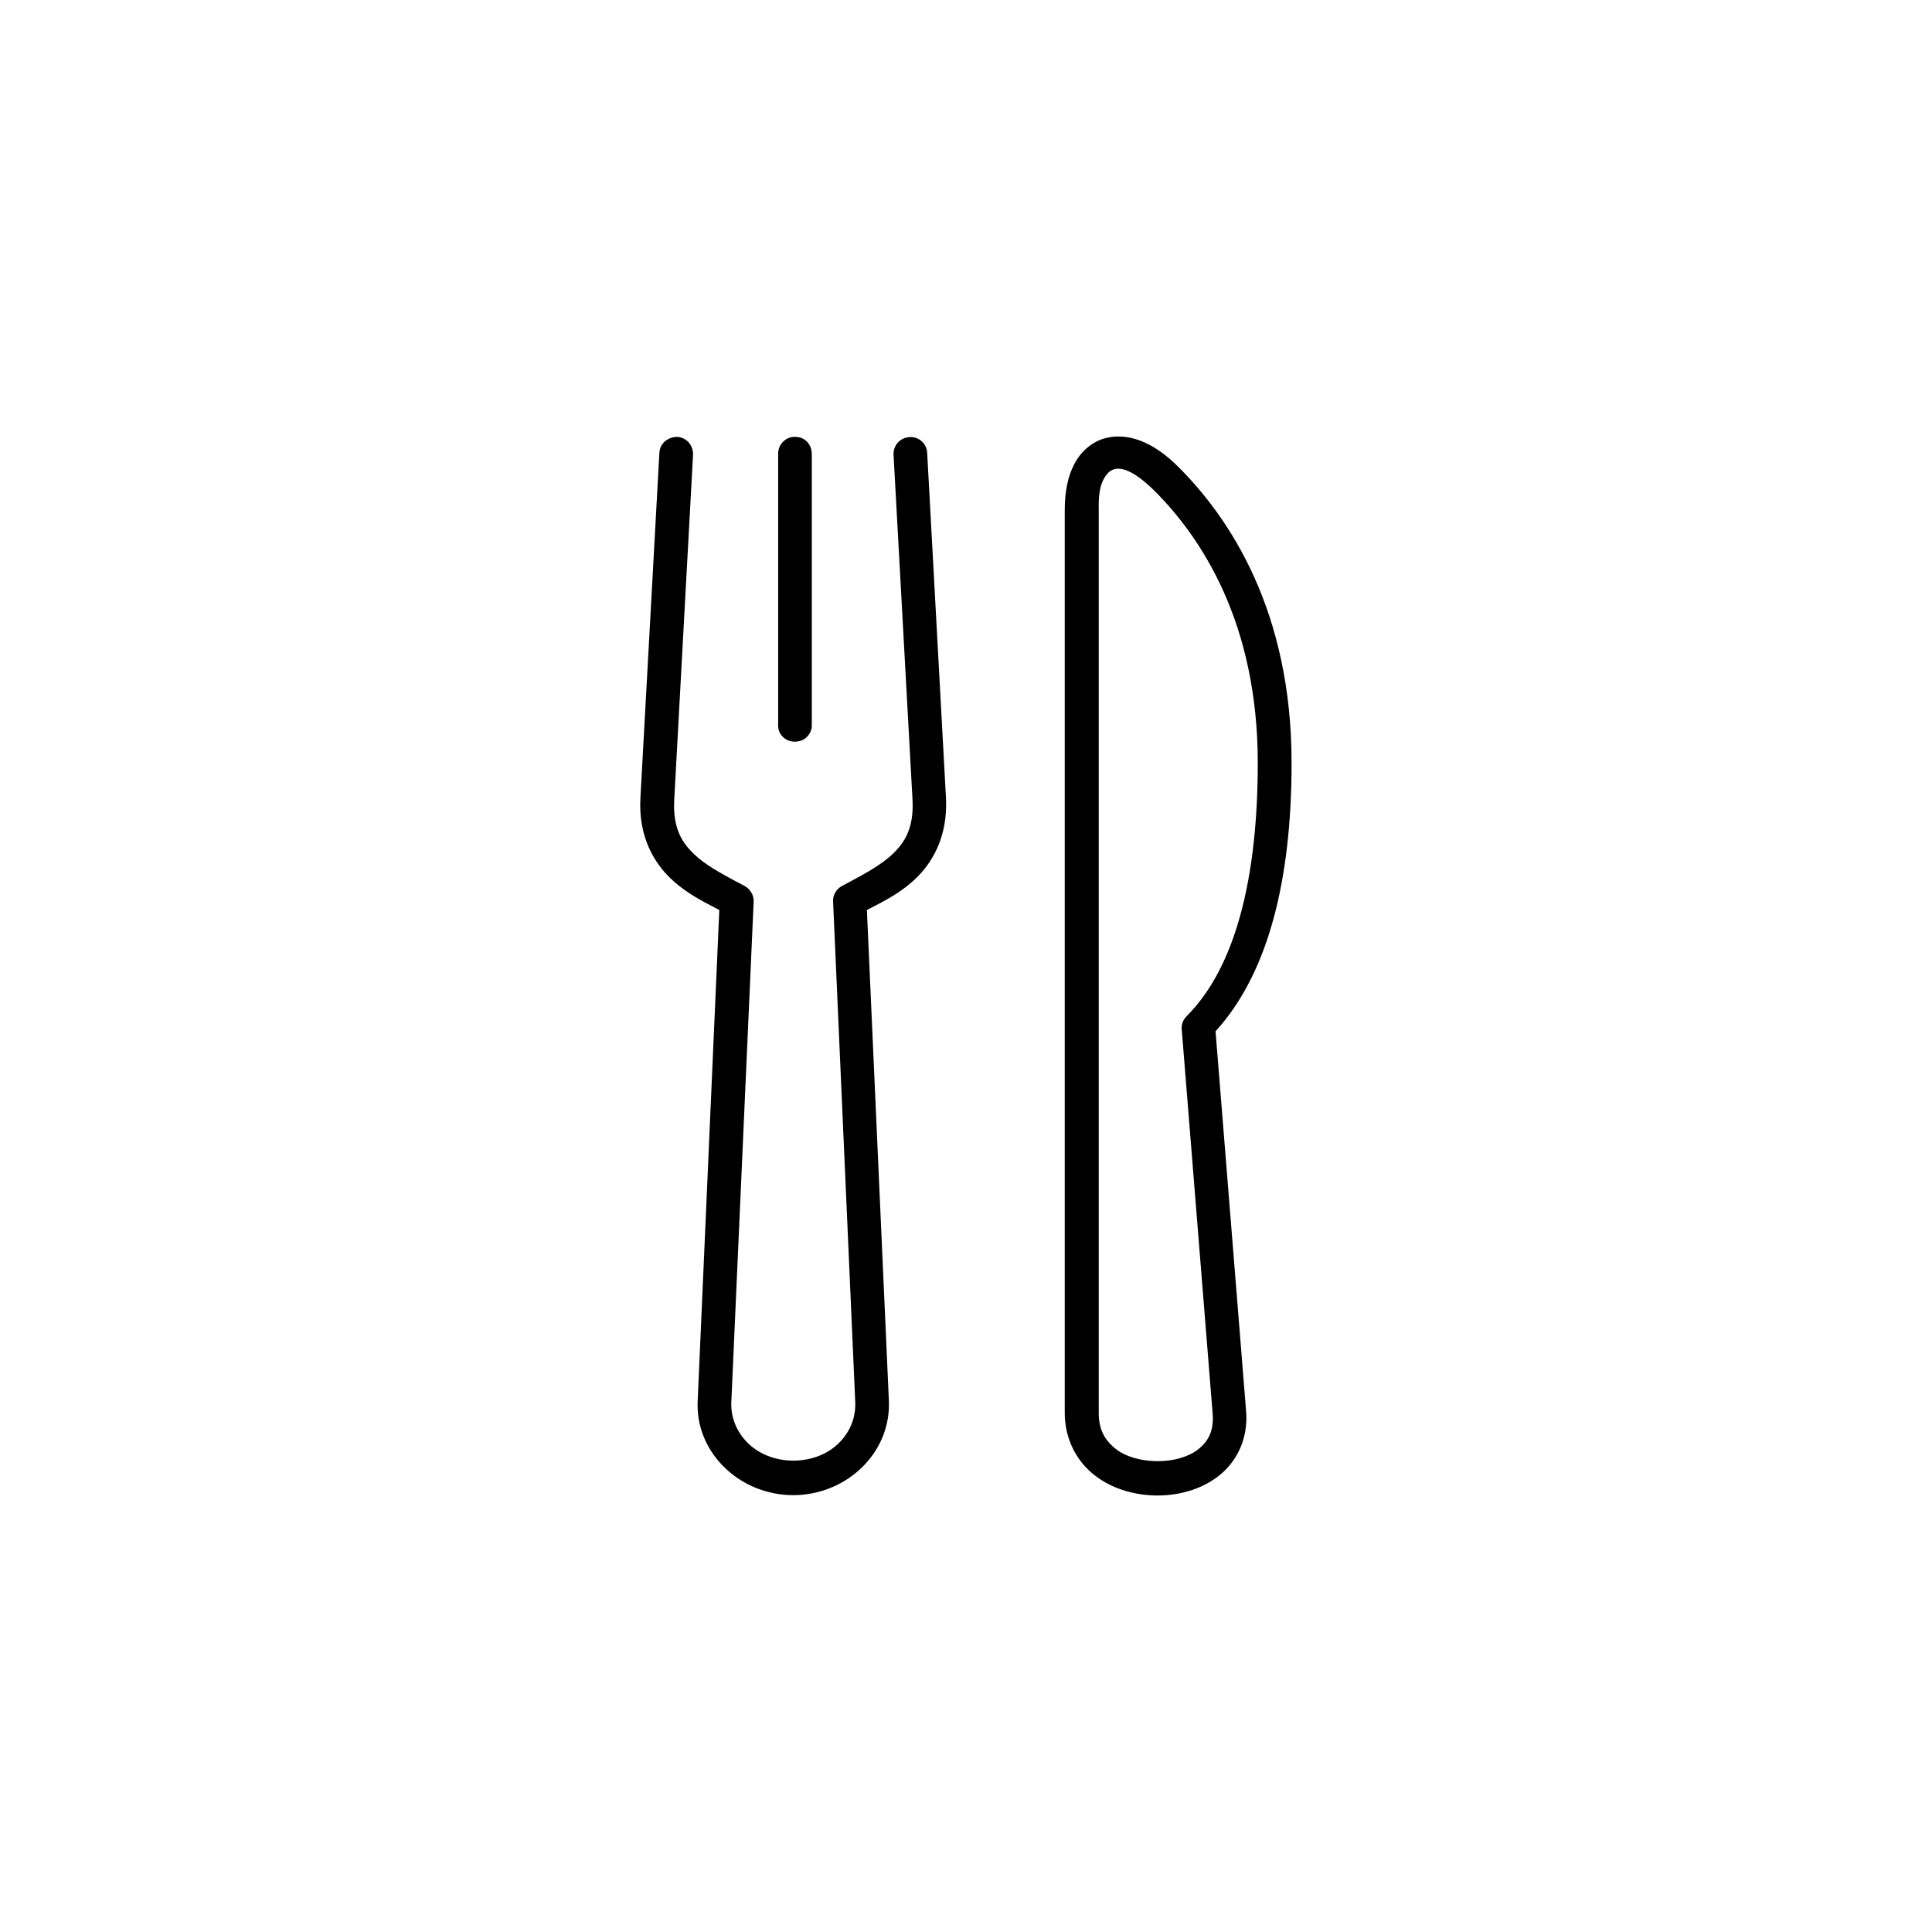 <?xml version="1.0" encoding="utf-8"?>
<!-- Generator: Adobe Illustrator 26.2.1, SVG Export Plug-In . SVG Version: 6.00 Build 0)  -->
<svg version="1.1" id="Capa_1" xmlns="http://www.w3.org/2000/svg" xmlns:xlink="http://www.w3.org/1999/xlink" x="0px" y="0px"
	 viewBox="0 0 1080 1080" style="enable-background:new 0 0 1080 1080;" xml:space="preserve">
<style type="text/css">
	.st0{fill:#FFFFFF;}
</style>
<g>
	<path d="M509,244.3c-3,0.1-5.3,1.2-7.1,3.1c-1.7,1.9-2.5,4.3-2.4,6.8L510.1,447c0.9,16.4-4.8,24.3-11,30.3
		c-6.4,6.1-14.9,10.7-24,15.6l-4.5,2.4c-3.1,1.7-5.1,5.1-4.9,8.6L478.1,784c0.3,8.1-2.7,16-8.6,22.1c-6.3,6.6-15.8,10.4-26,10.4
		c-10.2,0-19.8-3.8-26.1-10.5c-5.9-6.1-8.9-14-8.6-22l12.5-280c0.1-3.6-1.8-6.9-5-8.7l-4.5-2.4l-0.1,0c-9-4.9-17.6-9.5-23.8-15.5
		c-6.2-6-11.9-13.9-11-30.3l10.5-192.6c0.2-2.8-0.8-5.5-2.7-7.5c-1.7-1.7-4.1-2.8-6.5-2.8c-5.4,0.3-9.4,4-9.6,9l-10.6,192.8
		c-1.3,22.5,8.4,36.9,16.8,45c6.7,6.4,14.3,10.9,21.6,14.7l5.7,3L390,783.3c-0.6,13.2,4.3,25.9,13.7,35.7
		c10.2,10.7,24.7,16.8,39.7,16.8s29.5-6.1,39.7-16.8c9.4-9.8,14.3-22.5,13.8-35.7l-12.3-274.6l5.8-3c8.4-4.4,15.4-8.7,21.7-14.8
		c8.3-8,17.9-22.4,16.7-45l-10.5-192.7C518.1,248.2,514,244.3,509,244.3z"/>
	<path d="M437.5,411.8c1.7,1.8,4.2,2.8,6.8,2.8c2.7,0,5.2-1,6.9-2.8c1.7-1.8,2.7-4.2,2.6-6.4l0-151.5c0-2.7-0.9-5.2-2.8-7.1
		c-1.8-1.8-4-2.6-6.8-2.6c-2.5,0-4.8,1-6.5,2.8c-1.8,1.8-2.7,4.1-2.7,6.6l0,150.9C434.8,407.4,435.6,409.9,437.5,411.8z"/>
	<path d="M682.3,573.3c26.4-31.2,39.7-80.6,39.7-146.9c0-84.7-34.5-136.8-63.5-165.6c-14-14-28.8-19.6-41.9-15.5
		c-6.7,2.2-12.7,7.4-16.2,14.4c-3.5,6.8-5.2,15.2-5.2,25.5v504.6c0,14.1,6.2,26.9,17.1,35.2c9.3,7.1,21.7,11,35,11
		c13.3-0.1,25.5-4.1,34.5-11.4c10.5-8.5,15.9-21.5,14.8-35.5l-17.1-212.6L682.3,573.3z M663.3,568.1c-1.9,1.9-3,4.6-2.7,7.4
		l17.3,215c0.6,8.6-1.8,14.6-8,19.6c-5.3,4.2-13.5,6.7-22.7,6.7c-9.2,0-17.7-2.4-23.3-6.7c-6.7-5.2-9.7-11.4-9.7-20.2l0-504.6
		c-0.1-5.8-0.2-15.4,5.3-21c1.6-1.6,3.6-2.3,5.6-2.3c6.2,0,14,6.2,20.1,12.2c26.4,26.3,57.9,74,57.9,152.3
		c0,35.4-3.8,65.9-11.3,90.4C685.2,538.6,675.6,555.8,663.3,568.1z"/>
</g>
</svg>
